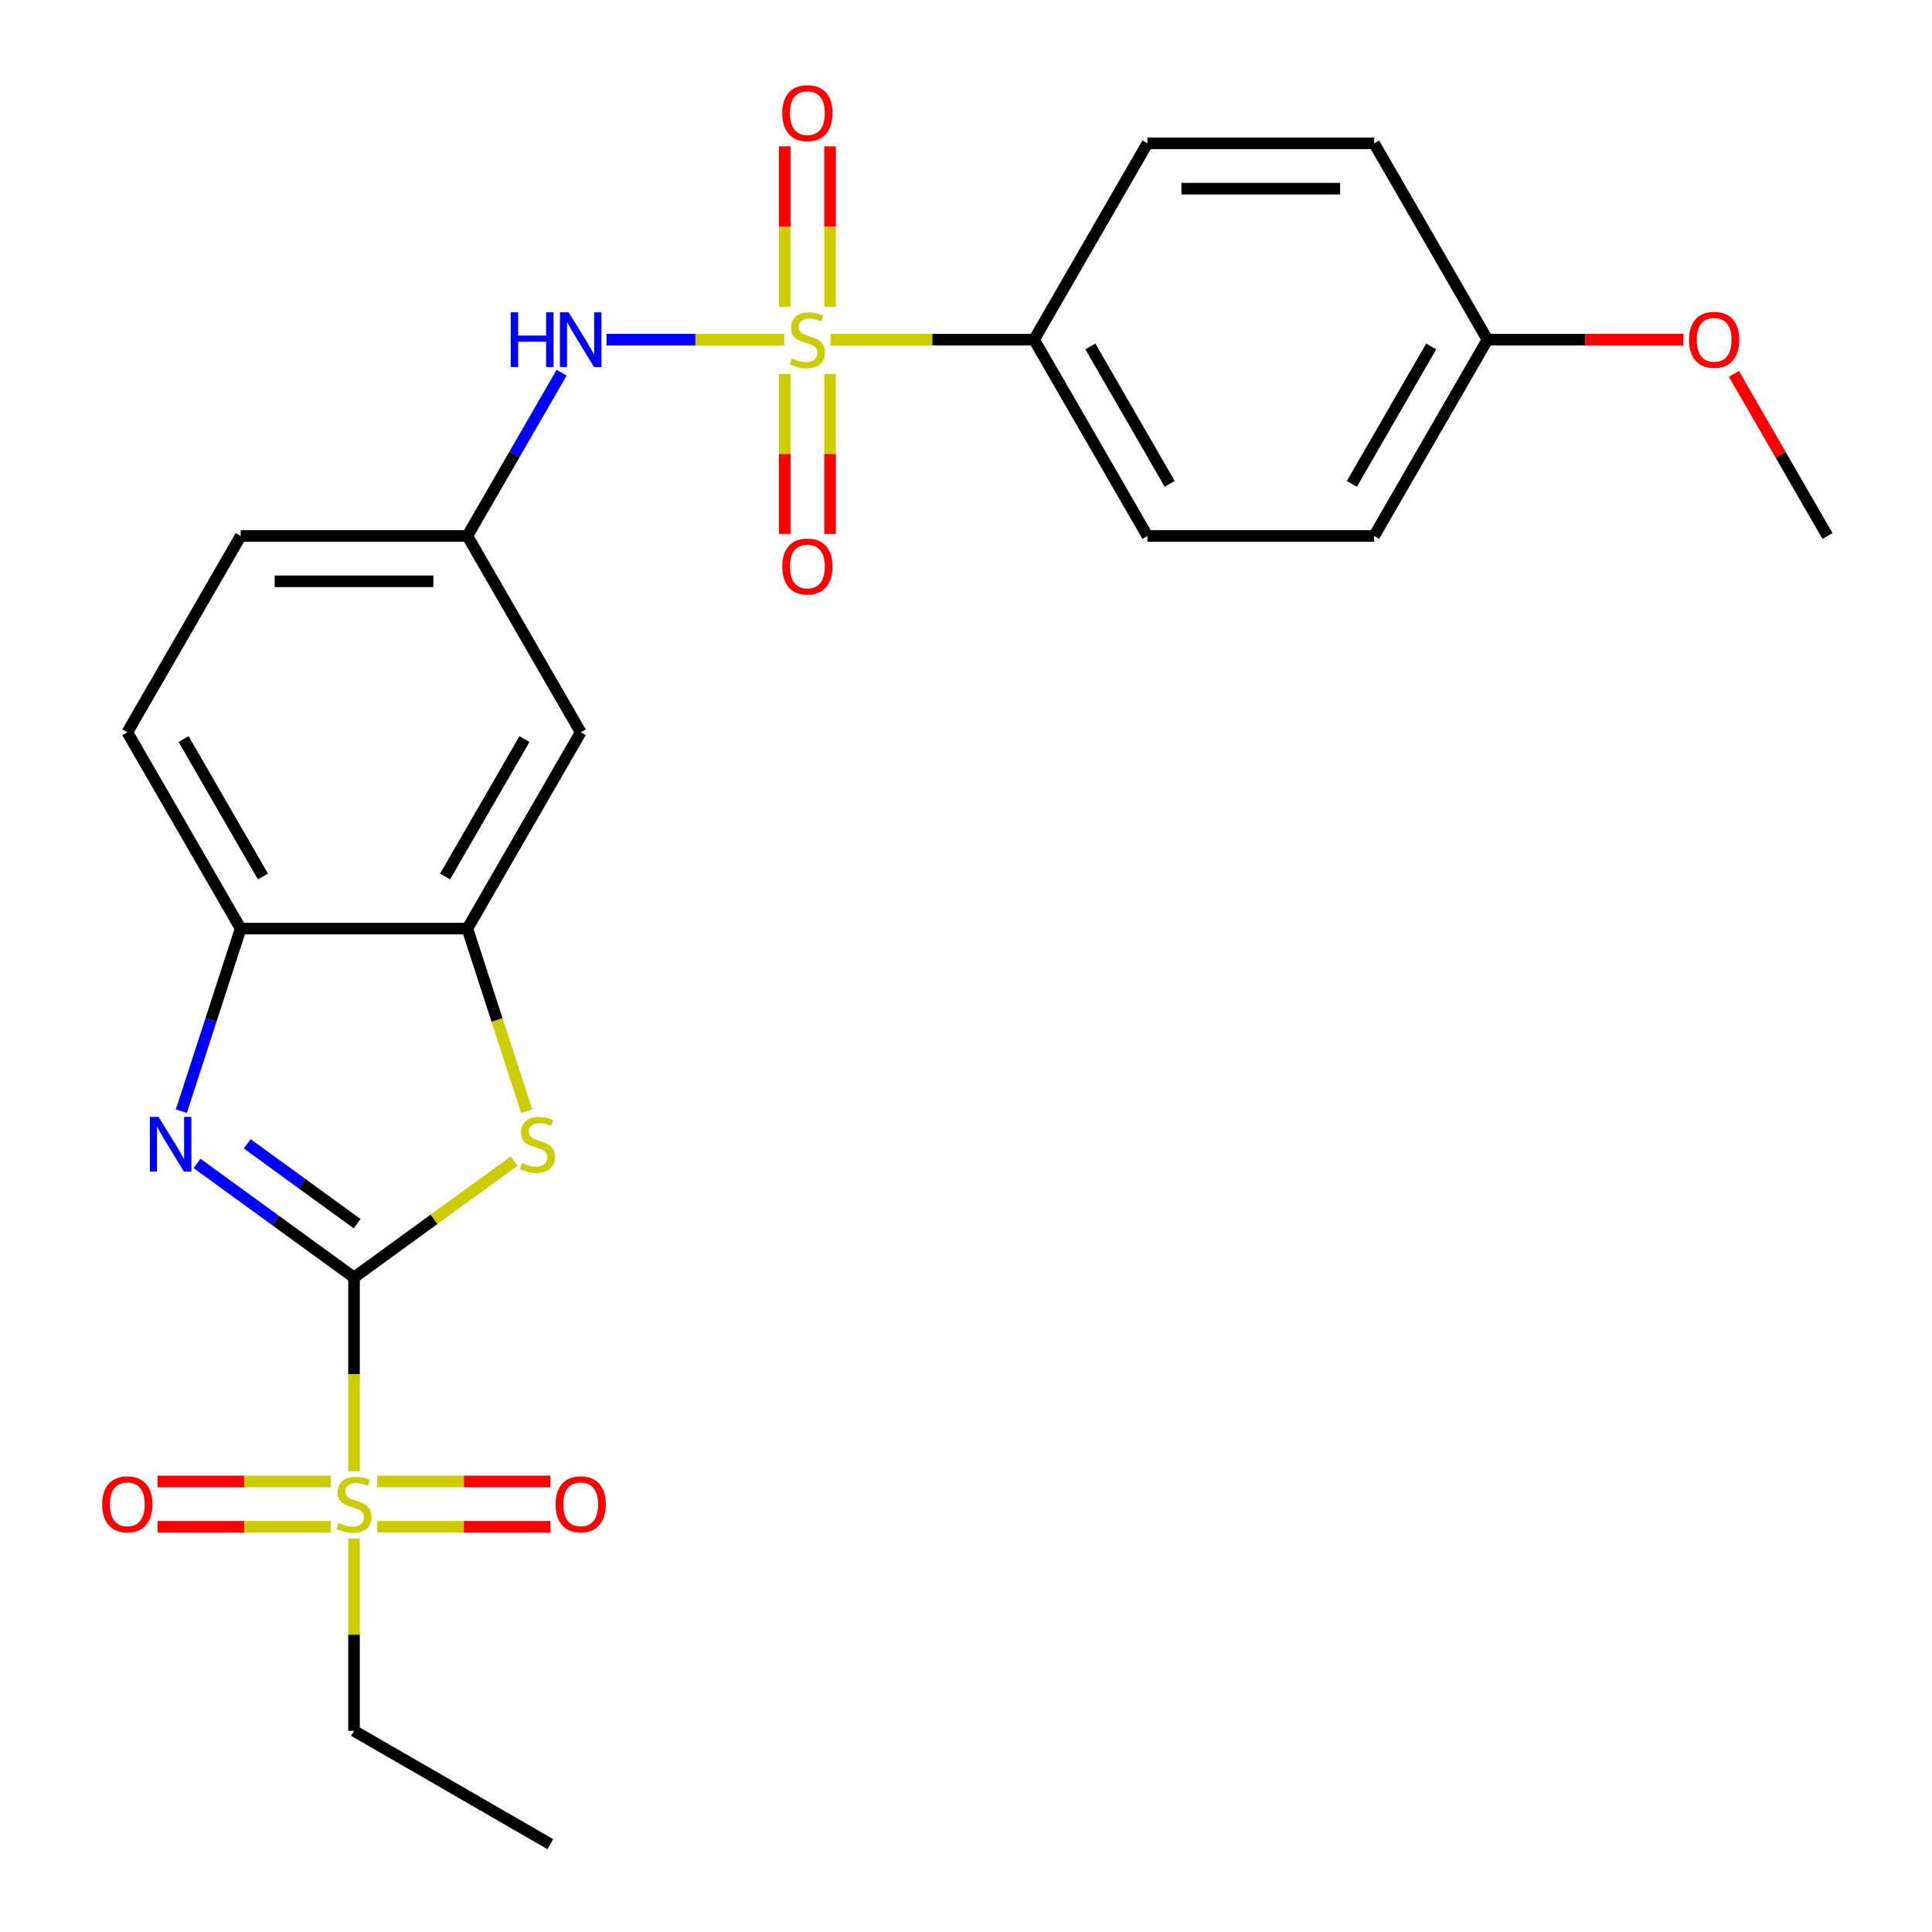 <?xml version='1.0' encoding='iso-8859-1'?>
<svg version='1.1' baseProfile='full'
              xmlns='http://www.w3.org/2000/svg'
                      xmlns:rdkit='http://www.rdkit.org/xml'
                      xmlns:xlink='http://www.w3.org/1999/xlink'
                  xml:space='preserve'
width='1000px' height='1000px' viewBox='0 0 1000 1000'>
<!-- END OF HEADER -->
<rect style='opacity:1.0;fill:#FFFFFF;stroke:none' width='1000' height='1000' x='0' y='0'> </rect>
<path class='bond-1' d='M 183.238,661.209 L 183.238,711.349' style='fill:none;fill-rule:evenodd;stroke:#000000;stroke-width:6px;stroke-linecap:butt;stroke-linejoin:miter;stroke-opacity:1' />
<path class='bond-1' d='M 183.238,711.349 L 183.238,761.49' style='fill:none;fill-rule:evenodd;stroke:#CCCC00;stroke-width:6px;stroke-linecap:butt;stroke-linejoin:miter;stroke-opacity:1' />
<path class='bond-2' d='M 183.238,661.209 L 142.611,631.692' style='fill:none;fill-rule:evenodd;stroke:#000000;stroke-width:6px;stroke-linecap:butt;stroke-linejoin:miter;stroke-opacity:1' />
<path class='bond-2' d='M 142.611,631.692 L 101.985,602.175' style='fill:none;fill-rule:evenodd;stroke:#0000FF;stroke-width:6px;stroke-linecap:butt;stroke-linejoin:miter;stroke-opacity:1' />
<path class='bond-2' d='M 184.843,633.369 L 156.405,612.707' style='fill:none;fill-rule:evenodd;stroke:#000000;stroke-width:6px;stroke-linecap:butt;stroke-linejoin:miter;stroke-opacity:1' />
<path class='bond-2' d='M 156.405,612.707 L 127.967,592.045' style='fill:none;fill-rule:evenodd;stroke:#0000FF;stroke-width:6px;stroke-linecap:butt;stroke-linejoin:miter;stroke-opacity:1' />
<path class='bond-3' d='M 183.238,661.209 L 224.694,631.089' style='fill:none;fill-rule:evenodd;stroke:#000000;stroke-width:6px;stroke-linecap:butt;stroke-linejoin:miter;stroke-opacity:1' />
<path class='bond-3' d='M 224.694,631.089 L 266.15,600.969' style='fill:none;fill-rule:evenodd;stroke:#CCCC00;stroke-width:6px;stroke-linecap:butt;stroke-linejoin:miter;stroke-opacity:1' />
<path class='bond-0' d='M 405.894,175.805 L 359.919,175.805' style='fill:none;fill-rule:evenodd;stroke:#CCCC00;stroke-width:6px;stroke-linecap:butt;stroke-linejoin:miter;stroke-opacity:1' />
<path class='bond-0' d='M 359.919,175.805 L 313.945,175.805' style='fill:none;fill-rule:evenodd;stroke:#0000FF;stroke-width:6px;stroke-linecap:butt;stroke-linejoin:miter;stroke-opacity:1' />
<path class='bond-7' d='M 429.92,175.805 L 482.581,175.805' style='fill:none;fill-rule:evenodd;stroke:#CCCC00;stroke-width:6px;stroke-linecap:butt;stroke-linejoin:miter;stroke-opacity:1' />
<path class='bond-7' d='M 482.581,175.805 L 535.242,175.805' style='fill:none;fill-rule:evenodd;stroke:#000000;stroke-width:6px;stroke-linecap:butt;stroke-linejoin:miter;stroke-opacity:1' />
<path class='bond-9' d='M 406.173,193.618 L 406.173,234.975' style='fill:none;fill-rule:evenodd;stroke:#CCCC00;stroke-width:6px;stroke-linecap:butt;stroke-linejoin:miter;stroke-opacity:1' />
<path class='bond-9' d='M 406.173,234.975 L 406.173,276.331' style='fill:none;fill-rule:evenodd;stroke:#FF0000;stroke-width:6px;stroke-linecap:butt;stroke-linejoin:miter;stroke-opacity:1' />
<path class='bond-9' d='M 429.64,193.618 L 429.64,234.975' style='fill:none;fill-rule:evenodd;stroke:#CCCC00;stroke-width:6px;stroke-linecap:butt;stroke-linejoin:miter;stroke-opacity:1' />
<path class='bond-9' d='M 429.64,234.975 L 429.64,276.331' style='fill:none;fill-rule:evenodd;stroke:#FF0000;stroke-width:6px;stroke-linecap:butt;stroke-linejoin:miter;stroke-opacity:1' />
<path class='bond-10' d='M 429.64,158.751 L 429.64,117.244' style='fill:none;fill-rule:evenodd;stroke:#CCCC00;stroke-width:6px;stroke-linecap:butt;stroke-linejoin:miter;stroke-opacity:1' />
<path class='bond-10' d='M 429.64,117.244 L 429.64,75.737' style='fill:none;fill-rule:evenodd;stroke:#FF0000;stroke-width:6px;stroke-linecap:butt;stroke-linejoin:miter;stroke-opacity:1' />
<path class='bond-10' d='M 406.173,158.751 L 406.173,117.244' style='fill:none;fill-rule:evenodd;stroke:#CCCC00;stroke-width:6px;stroke-linecap:butt;stroke-linejoin:miter;stroke-opacity:1' />
<path class='bond-10' d='M 406.173,117.244 L 406.173,75.737' style='fill:none;fill-rule:evenodd;stroke:#FF0000;stroke-width:6px;stroke-linecap:butt;stroke-linejoin:miter;stroke-opacity:1' />
<path class='bond-11' d='M 195.251,790.277 L 240.095,790.277' style='fill:none;fill-rule:evenodd;stroke:#CCCC00;stroke-width:6px;stroke-linecap:butt;stroke-linejoin:miter;stroke-opacity:1' />
<path class='bond-11' d='M 240.095,790.277 L 284.939,790.277' style='fill:none;fill-rule:evenodd;stroke:#FF0000;stroke-width:6px;stroke-linecap:butt;stroke-linejoin:miter;stroke-opacity:1' />
<path class='bond-11' d='M 195.251,766.81 L 240.095,766.81' style='fill:none;fill-rule:evenodd;stroke:#CCCC00;stroke-width:6px;stroke-linecap:butt;stroke-linejoin:miter;stroke-opacity:1' />
<path class='bond-11' d='M 240.095,766.81 L 284.939,766.81' style='fill:none;fill-rule:evenodd;stroke:#FF0000;stroke-width:6px;stroke-linecap:butt;stroke-linejoin:miter;stroke-opacity:1' />
<path class='bond-12' d='M 171.224,766.81 L 126.38,766.81' style='fill:none;fill-rule:evenodd;stroke:#CCCC00;stroke-width:6px;stroke-linecap:butt;stroke-linejoin:miter;stroke-opacity:1' />
<path class='bond-12' d='M 126.38,766.81 L 81.536,766.81' style='fill:none;fill-rule:evenodd;stroke:#FF0000;stroke-width:6px;stroke-linecap:butt;stroke-linejoin:miter;stroke-opacity:1' />
<path class='bond-12' d='M 171.224,790.277 L 126.38,790.277' style='fill:none;fill-rule:evenodd;stroke:#CCCC00;stroke-width:6px;stroke-linecap:butt;stroke-linejoin:miter;stroke-opacity:1' />
<path class='bond-12' d='M 126.38,790.277 L 81.536,790.277' style='fill:none;fill-rule:evenodd;stroke:#FF0000;stroke-width:6px;stroke-linecap:butt;stroke-linejoin:miter;stroke-opacity:1' />
<path class='bond-17' d='M 183.238,796.357 L 183.238,846.117' style='fill:none;fill-rule:evenodd;stroke:#CCCC00;stroke-width:6px;stroke-linecap:butt;stroke-linejoin:miter;stroke-opacity:1' />
<path class='bond-17' d='M 183.238,846.117 L 183.238,895.878' style='fill:none;fill-rule:evenodd;stroke:#000000;stroke-width:6px;stroke-linecap:butt;stroke-linejoin:miter;stroke-opacity:1' />
<path class='bond-6' d='M 93.866,575.148 L 109.218,527.899' style='fill:none;fill-rule:evenodd;stroke:#0000FF;stroke-width:6px;stroke-linecap:butt;stroke-linejoin:miter;stroke-opacity:1' />
<path class='bond-6' d='M 109.218,527.899 L 124.57,480.649' style='fill:none;fill-rule:evenodd;stroke:#000000;stroke-width:6px;stroke-linecap:butt;stroke-linejoin:miter;stroke-opacity:1' />
<path class='bond-4' d='M 272.622,575.188 L 257.264,527.919' style='fill:none;fill-rule:evenodd;stroke:#CCCC00;stroke-width:6px;stroke-linecap:butt;stroke-linejoin:miter;stroke-opacity:1' />
<path class='bond-4' d='M 257.264,527.919 L 241.905,480.649' style='fill:none;fill-rule:evenodd;stroke:#000000;stroke-width:6px;stroke-linecap:butt;stroke-linejoin:miter;stroke-opacity:1' />
<path class='bond-8' d='M 241.905,480.649 L 300.572,379.034' style='fill:none;fill-rule:evenodd;stroke:#000000;stroke-width:6px;stroke-linecap:butt;stroke-linejoin:miter;stroke-opacity:1' />
<path class='bond-8' d='M 230.382,453.674 L 271.449,382.543' style='fill:none;fill-rule:evenodd;stroke:#000000;stroke-width:6px;stroke-linecap:butt;stroke-linejoin:miter;stroke-opacity:1' />
<path class='bond-25' d='M 241.905,480.649 L 124.57,480.649' style='fill:none;fill-rule:evenodd;stroke:#000000;stroke-width:6px;stroke-linecap:butt;stroke-linejoin:miter;stroke-opacity:1' />
<path class='bond-5' d='M 290.703,192.898 L 266.304,235.159' style='fill:none;fill-rule:evenodd;stroke:#0000FF;stroke-width:6px;stroke-linecap:butt;stroke-linejoin:miter;stroke-opacity:1' />
<path class='bond-5' d='M 266.304,235.159 L 241.905,277.42' style='fill:none;fill-rule:evenodd;stroke:#000000;stroke-width:6px;stroke-linecap:butt;stroke-linejoin:miter;stroke-opacity:1' />
<path class='bond-14' d='M 124.57,480.649 L 65.903,379.034' style='fill:none;fill-rule:evenodd;stroke:#000000;stroke-width:6px;stroke-linecap:butt;stroke-linejoin:miter;stroke-opacity:1' />
<path class='bond-14' d='M 136.093,453.674 L 95.026,382.543' style='fill:none;fill-rule:evenodd;stroke:#000000;stroke-width:6px;stroke-linecap:butt;stroke-linejoin:miter;stroke-opacity:1' />
<path class='bond-15' d='M 535.242,175.805 L 593.909,277.42' style='fill:none;fill-rule:evenodd;stroke:#000000;stroke-width:6px;stroke-linecap:butt;stroke-linejoin:miter;stroke-opacity:1' />
<path class='bond-15' d='M 564.365,179.314 L 605.432,250.444' style='fill:none;fill-rule:evenodd;stroke:#000000;stroke-width:6px;stroke-linecap:butt;stroke-linejoin:miter;stroke-opacity:1' />
<path class='bond-16' d='M 535.242,175.805 L 593.909,74.19' style='fill:none;fill-rule:evenodd;stroke:#000000;stroke-width:6px;stroke-linecap:butt;stroke-linejoin:miter;stroke-opacity:1' />
<path class='bond-13' d='M 300.572,379.034 L 241.905,277.42' style='fill:none;fill-rule:evenodd;stroke:#000000;stroke-width:6px;stroke-linecap:butt;stroke-linejoin:miter;stroke-opacity:1' />
<path class='bond-26' d='M 241.905,277.42 L 124.57,277.42' style='fill:none;fill-rule:evenodd;stroke:#000000;stroke-width:6px;stroke-linecap:butt;stroke-linejoin:miter;stroke-opacity:1' />
<path class='bond-26' d='M 224.305,300.887 L 142.17,300.887' style='fill:none;fill-rule:evenodd;stroke:#000000;stroke-width:6px;stroke-linecap:butt;stroke-linejoin:miter;stroke-opacity:1' />
<path class='bond-18' d='M 65.903,379.034 L 124.57,277.42' style='fill:none;fill-rule:evenodd;stroke:#000000;stroke-width:6px;stroke-linecap:butt;stroke-linejoin:miter;stroke-opacity:1' />
<path class='bond-21' d='M 593.909,277.42 L 711.244,277.42' style='fill:none;fill-rule:evenodd;stroke:#000000;stroke-width:6px;stroke-linecap:butt;stroke-linejoin:miter;stroke-opacity:1' />
<path class='bond-20' d='M 593.909,74.19 L 711.244,74.19' style='fill:none;fill-rule:evenodd;stroke:#000000;stroke-width:6px;stroke-linecap:butt;stroke-linejoin:miter;stroke-opacity:1' />
<path class='bond-20' d='M 611.509,97.657 L 693.643,97.657' style='fill:none;fill-rule:evenodd;stroke:#000000;stroke-width:6px;stroke-linecap:butt;stroke-linejoin:miter;stroke-opacity:1' />
<path class='bond-24' d='M 183.238,895.878 L 284.852,954.545' style='fill:none;fill-rule:evenodd;stroke:#000000;stroke-width:6px;stroke-linecap:butt;stroke-linejoin:miter;stroke-opacity:1' />
<path class='bond-19' d='M 769.911,175.805 L 711.244,74.19' style='fill:none;fill-rule:evenodd;stroke:#000000;stroke-width:6px;stroke-linecap:butt;stroke-linejoin:miter;stroke-opacity:1' />
<path class='bond-22' d='M 769.911,175.805 L 820.612,175.805' style='fill:none;fill-rule:evenodd;stroke:#000000;stroke-width:6px;stroke-linecap:butt;stroke-linejoin:miter;stroke-opacity:1' />
<path class='bond-22' d='M 820.612,175.805 L 871.312,175.805' style='fill:none;fill-rule:evenodd;stroke:#FF0000;stroke-width:6px;stroke-linecap:butt;stroke-linejoin:miter;stroke-opacity:1' />
<path class='bond-27' d='M 769.911,175.805 L 711.244,277.42' style='fill:none;fill-rule:evenodd;stroke:#000000;stroke-width:6px;stroke-linecap:butt;stroke-linejoin:miter;stroke-opacity:1' />
<path class='bond-27' d='M 740.788,179.314 L 699.721,250.444' style='fill:none;fill-rule:evenodd;stroke:#000000;stroke-width:6px;stroke-linecap:butt;stroke-linejoin:miter;stroke-opacity:1' />
<path class='bond-23' d='M 897.461,193.498 L 921.687,235.459' style='fill:none;fill-rule:evenodd;stroke:#FF0000;stroke-width:6px;stroke-linecap:butt;stroke-linejoin:miter;stroke-opacity:1' />
<path class='bond-23' d='M 921.687,235.459 L 945.913,277.42' style='fill:none;fill-rule:evenodd;stroke:#000000;stroke-width:6px;stroke-linecap:butt;stroke-linejoin:miter;stroke-opacity:1' />
<path  class='atom-1' d='M 409.907 185.525
Q 410.227 185.645, 411.547 186.205
Q 412.867 186.765, 414.307 187.125
Q 415.787 187.445, 417.227 187.445
Q 419.907 187.445, 421.467 186.165
Q 423.027 184.845, 423.027 182.565
Q 423.027 181.005, 422.227 180.045
Q 421.467 179.085, 420.267 178.565
Q 419.067 178.045, 417.067 177.445
Q 414.547 176.685, 413.027 175.965
Q 411.547 175.245, 410.467 173.725
Q 409.427 172.205, 409.427 169.645
Q 409.427 166.085, 411.827 163.885
Q 414.267 161.685, 419.067 161.685
Q 422.347 161.685, 426.067 163.245
L 425.147 166.325
Q 421.747 164.925, 419.187 164.925
Q 416.427 164.925, 414.907 166.085
Q 413.387 167.205, 413.427 169.165
Q 413.427 170.685, 414.187 171.605
Q 414.987 172.525, 416.107 173.045
Q 417.267 173.565, 419.187 174.165
Q 421.747 174.965, 423.267 175.765
Q 424.787 176.565, 425.867 178.205
Q 426.987 179.805, 426.987 182.565
Q 426.987 186.485, 424.347 188.605
Q 421.747 190.685, 417.387 190.685
Q 414.867 190.685, 412.947 190.125
Q 411.067 189.605, 408.827 188.685
L 409.907 185.525
' fill='#CCCC00'/>
<path  class='atom-2' d='M 175.238 788.263
Q 175.558 788.383, 176.878 788.943
Q 178.198 789.503, 179.638 789.863
Q 181.118 790.183, 182.558 790.183
Q 185.238 790.183, 186.798 788.903
Q 188.358 787.583, 188.358 785.303
Q 188.358 783.743, 187.558 782.783
Q 186.798 781.823, 185.598 781.303
Q 184.398 780.783, 182.398 780.183
Q 179.878 779.423, 178.358 778.703
Q 176.878 777.983, 175.798 776.463
Q 174.758 774.943, 174.758 772.383
Q 174.758 768.823, 177.158 766.623
Q 179.598 764.423, 184.398 764.423
Q 187.678 764.423, 191.398 765.983
L 190.478 769.063
Q 187.078 767.663, 184.518 767.663
Q 181.758 767.663, 180.238 768.823
Q 178.718 769.943, 178.758 771.903
Q 178.758 773.423, 179.518 774.343
Q 180.318 775.263, 181.438 775.783
Q 182.598 776.303, 184.518 776.903
Q 187.078 777.703, 188.598 778.503
Q 190.118 779.303, 191.198 780.943
Q 192.318 782.543, 192.318 785.303
Q 192.318 789.223, 189.678 791.343
Q 187.078 793.423, 182.718 793.423
Q 180.198 793.423, 178.278 792.863
Q 176.398 792.343, 174.158 791.423
L 175.238 788.263
' fill='#CCCC00'/>
<path  class='atom-3' d='M 82.052 578.081
L 91.332 593.081
Q 92.252 594.561, 93.732 597.241
Q 95.212 599.921, 95.292 600.081
L 95.292 578.081
L 99.052 578.081
L 99.052 606.401
L 95.172 606.401
L 85.212 590.001
Q 84.052 588.081, 82.812 585.881
Q 81.612 583.681, 81.252 583.001
L 81.252 606.401
L 77.572 606.401
L 77.572 578.081
L 82.052 578.081
' fill='#0000FF'/>
<path  class='atom-4' d='M 270.163 601.961
Q 270.483 602.081, 271.803 602.641
Q 273.123 603.201, 274.563 603.561
Q 276.043 603.881, 277.483 603.881
Q 280.163 603.881, 281.723 602.601
Q 283.283 601.281, 283.283 599.001
Q 283.283 597.441, 282.483 596.481
Q 281.723 595.521, 280.523 595.001
Q 279.323 594.481, 277.323 593.881
Q 274.803 593.121, 273.283 592.401
Q 271.803 591.681, 270.723 590.161
Q 269.683 588.641, 269.683 586.081
Q 269.683 582.521, 272.083 580.321
Q 274.523 578.121, 279.323 578.121
Q 282.603 578.121, 286.323 579.681
L 285.403 582.761
Q 282.003 581.361, 279.443 581.361
Q 276.683 581.361, 275.163 582.521
Q 273.643 583.641, 273.683 585.601
Q 273.683 587.121, 274.443 588.041
Q 275.243 588.961, 276.363 589.481
Q 277.523 590.001, 279.443 590.601
Q 282.003 591.401, 283.523 592.201
Q 285.043 593.001, 286.123 594.641
Q 287.243 596.241, 287.243 599.001
Q 287.243 602.921, 284.603 605.041
Q 282.003 607.121, 277.643 607.121
Q 275.123 607.121, 273.203 606.561
Q 271.323 606.041, 269.083 605.121
L 270.163 601.961
' fill='#CCCC00'/>
<path  class='atom-6' d='M 264.352 161.645
L 268.192 161.645
L 268.192 173.685
L 282.672 173.685
L 282.672 161.645
L 286.512 161.645
L 286.512 189.965
L 282.672 189.965
L 282.672 176.885
L 268.192 176.885
L 268.192 189.965
L 264.352 189.965
L 264.352 161.645
' fill='#0000FF'/>
<path  class='atom-6' d='M 294.312 161.645
L 303.592 176.645
Q 304.512 178.125, 305.992 180.805
Q 307.472 183.485, 307.552 183.645
L 307.552 161.645
L 311.312 161.645
L 311.312 189.965
L 307.432 189.965
L 297.472 173.565
Q 296.312 171.645, 295.072 169.445
Q 293.872 167.245, 293.512 166.565
L 293.512 189.965
L 289.832 189.965
L 289.832 161.645
L 294.312 161.645
' fill='#0000FF'/>
<path  class='atom-10' d='M 404.907 293.219
Q 404.907 286.419, 408.267 282.619
Q 411.627 278.819, 417.907 278.819
Q 424.187 278.819, 427.547 282.619
Q 430.907 286.419, 430.907 293.219
Q 430.907 300.099, 427.507 304.019
Q 424.107 307.899, 417.907 307.899
Q 411.667 307.899, 408.267 304.019
Q 404.907 300.139, 404.907 293.219
M 417.907 304.699
Q 422.227 304.699, 424.547 301.819
Q 426.907 298.899, 426.907 293.219
Q 426.907 287.659, 424.547 284.859
Q 422.227 282.019, 417.907 282.019
Q 413.587 282.019, 411.227 284.819
Q 408.907 287.619, 408.907 293.219
Q 408.907 298.939, 411.227 301.819
Q 413.587 304.699, 417.907 304.699
' fill='#FF0000'/>
<path  class='atom-11' d='M 404.907 58.55
Q 404.907 51.75, 408.267 47.95
Q 411.627 44.15, 417.907 44.15
Q 424.187 44.15, 427.547 47.95
Q 430.907 51.75, 430.907 58.55
Q 430.907 65.43, 427.507 69.35
Q 424.107 73.23, 417.907 73.23
Q 411.667 73.23, 408.267 69.35
Q 404.907 65.47, 404.907 58.55
M 417.907 70.03
Q 422.227 70.03, 424.547 67.15
Q 426.907 64.23, 426.907 58.55
Q 426.907 52.99, 424.547 50.19
Q 422.227 47.35, 417.907 47.35
Q 413.587 47.35, 411.227 50.15
Q 408.907 52.95, 408.907 58.55
Q 408.907 64.27, 411.227 67.15
Q 413.587 70.03, 417.907 70.03
' fill='#FF0000'/>
<path  class='atom-12' d='M 287.572 778.623
Q 287.572 771.823, 290.932 768.023
Q 294.292 764.223, 300.572 764.223
Q 306.852 764.223, 310.212 768.023
Q 313.572 771.823, 313.572 778.623
Q 313.572 785.503, 310.172 789.423
Q 306.772 793.303, 300.572 793.303
Q 294.332 793.303, 290.932 789.423
Q 287.572 785.543, 287.572 778.623
M 300.572 790.103
Q 304.892 790.103, 307.212 787.223
Q 309.572 784.303, 309.572 778.623
Q 309.572 773.063, 307.212 770.263
Q 304.892 767.423, 300.572 767.423
Q 296.252 767.423, 293.892 770.223
Q 291.572 773.023, 291.572 778.623
Q 291.572 784.343, 293.892 787.223
Q 296.252 790.103, 300.572 790.103
' fill='#FF0000'/>
<path  class='atom-13' d='M 52.903 778.623
Q 52.903 771.823, 56.263 768.023
Q 59.623 764.223, 65.903 764.223
Q 72.183 764.223, 75.543 768.023
Q 78.903 771.823, 78.903 778.623
Q 78.903 785.503, 75.503 789.423
Q 72.103 793.303, 65.903 793.303
Q 59.663 793.303, 56.263 789.423
Q 52.903 785.543, 52.903 778.623
M 65.903 790.103
Q 70.223 790.103, 72.543 787.223
Q 74.903 784.303, 74.903 778.623
Q 74.903 773.063, 72.543 770.263
Q 70.223 767.423, 65.903 767.423
Q 61.583 767.423, 59.223 770.223
Q 56.903 773.023, 56.903 778.623
Q 56.903 784.343, 59.223 787.223
Q 61.583 790.103, 65.903 790.103
' fill='#FF0000'/>
<path  class='atom-23' d='M 874.246 175.885
Q 874.246 169.085, 877.606 165.285
Q 880.966 161.485, 887.246 161.485
Q 893.526 161.485, 896.886 165.285
Q 900.246 169.085, 900.246 175.885
Q 900.246 182.765, 896.846 186.685
Q 893.446 190.565, 887.246 190.565
Q 881.006 190.565, 877.606 186.685
Q 874.246 182.805, 874.246 175.885
M 887.246 187.365
Q 891.566 187.365, 893.886 184.485
Q 896.246 181.565, 896.246 175.885
Q 896.246 170.325, 893.886 167.525
Q 891.566 164.685, 887.246 164.685
Q 882.926 164.685, 880.566 167.485
Q 878.246 170.285, 878.246 175.885
Q 878.246 181.605, 880.566 184.485
Q 882.926 187.365, 887.246 187.365
' fill='#FF0000'/>
</svg>
